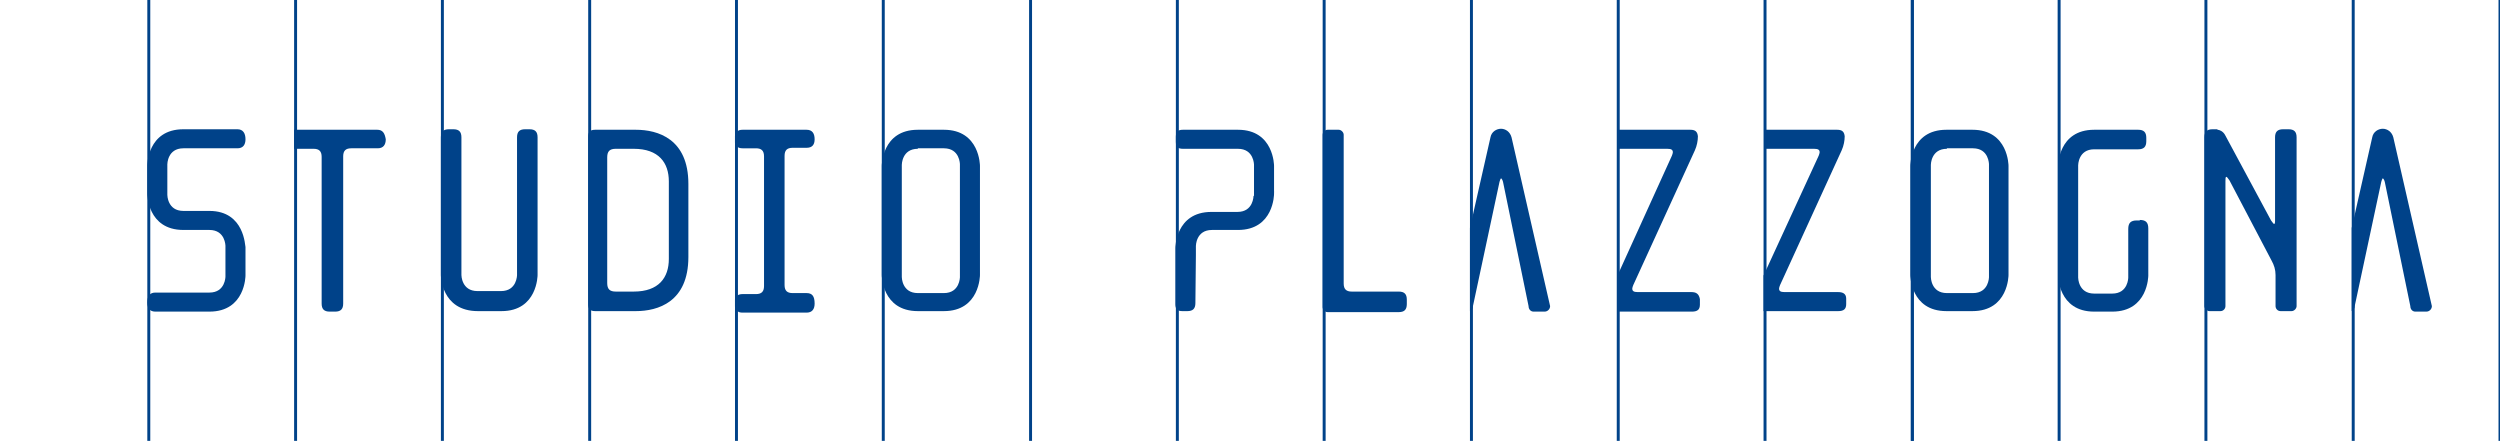 <?xml version="1.0" encoding="UTF-8"?> <svg xmlns="http://www.w3.org/2000/svg" xmlns:xlink="http://www.w3.org/1999/xlink" id="plazzognadesign-logo-2018" x="0px" y="0px" viewBox="0 0 499 88" style="enable-background:new 0 0 499 88;" xml:space="preserve"> <style type="text/css"> .st0{fill:#004289;} .st1{fill:none;stroke:#004289;stroke-width:0.591;stroke-miterlimit:10;} .st2{fill:none;} </style> <path class="st0" d="M41.8,42.1h-5.2v0c-3.2,0-3.2-3.2-3.2-3.2v-0.6h0v-5.5c0,0,0-3.2,3.2-3.2l10.8,0c1.1,0,1.6-0.7,1.6-1.8 c0-1.2-0.5-2-1.6-2H36.6c-7.2,0-7.2,7.2-7.2,7.2v5.2l0,0v0.5c0,0,0,7.2,7.2,7.2h5.2v0c3.2,0,3.2,3.2,3.2,3.2v1.8v4.3 c0,0,0,3.2-3.2,3.2l-10.8,0c-1.1,0-1.6,0.7-1.6,2c0,1.1,0.5,1.8,1.6,1.8h10.8c7.2,0,7.2-7.2,7.2-7.2v-4.1v-0.2v-1.4 C48.9,49.3,48.9,42.1,41.8,42.1z"></path> <g> <path class="st0" d="M88,54.9V27.4c0-1.1,0.5-1.6,1.6-1.6h0.9c1.1,0,1.6,0.5,1.6,1.6v27.5c0,0,0,3.2,3.2,3.2h4.7 c3.2,0,3.2-3.2,3.2-3.2V27.4c0-1.1,0.5-1.6,1.6-1.6h0.9c1.1,0,1.6,0.5,1.6,1.6v27.5c0,0,0,7.2-7.2,7.2h-4.7 C88,62.1,88,54.9,88,54.9z"></path> <path class="st0" d="M126.9,25.9c4.4,0,10.5,1.8,10.5,10.8v14.6c0,9-6.1,10.8-10.5,10.8h-8.1c-1,0-1.4-0.4-1.4-1.4V27.3 c0-1,0.4-1.4,1.4-1.4H126.9z M133.5,36.2c0-3.7-2-6.5-7-6.5h-3.6c-1.2,0-1.7,0.5-1.7,1.7v25.1c0,1.2,0.5,1.7,1.7,1.7h3.6 c5,0,7-2.8,7-6.5V36.2z"></path> <path class="st0" d="M188.4,25.9c7.2,0,7.2,7.2,7.2,7.2v21.8c0,0,0,7.2-7.2,7.2h-5.2c-7.2,0-7.2-7.2-7.2-7.2V33.1 c0,0,0-7.2,7.2-7.2H188.4z M183.2,29.7c-3.2,0-3.2,3.2-3.2,3.2v22.4c0,0,0,3.2,3.2,3.2h5.2c3.2,0,3.2-3.2,3.2-3.2V32.8 c0,0,0-3.2-3.2-3.2H183.2z"></path> <path class="st0" d="M393.7,25.9c7.2,0,7.2,7.2,7.2,7.2v21.8c0,0,0,7.2-7.2,7.2h-5.2c-7.2,0-7.2-7.2-7.2-7.2V33.1 c0,0,0-7.2,7.2-7.2H393.7z M388.6,29.7c-3.2,0-3.2,3.2-3.2,3.2v22.4c0,0,0,3.2,3.2,3.2h5.2c3.2,0,3.2-3.2,3.2-3.2V32.8 c0,0,0-3.2-3.2-3.2H388.6z"></path> <path class="st0" d="M264,26.9c0-0.5,0.4-1,1-1h2.2c0.5,0,1,0.5,1,1v29.7c0,1.1,0.5,1.6,1.6,1.6h9.4c1.1,0,1.6,0.5,1.6,1.6v0.9 c0,1.1-0.5,1.6-1.6,1.6H265c-0.6,0-1-0.5-1-1V26.9z"></path> <path class="st0" d="M442.6,25.9c0.4,0,1.1,0.3,1.5,1l9.2,17.1c0.3,0.4,0.5,0.7,0.6,0.7c0.2,0,0.2-0.3,0.2-0.9V27.4 c0-1.1,0.5-1.6,1.6-1.6h1.1c1.1,0,1.6,0.5,1.6,1.6v33.7c0,0.5-0.5,1-1,1h-2.2c-0.6,0-1-0.5-1-1v-6.2c0-1.1-0.3-2-0.8-2.9L445,36 c-0.3-0.4-0.5-0.7-0.6-0.7c-0.2,0-0.2,0.3-0.2,0.9v24.9c0,0.5-0.4,1-1,1H441c-0.5,0-1-0.5-1-1V27.4c0-1.1,0.5-1.6,1.6-1.6H442.6z"></path> </g> <g> <path class="st0" d="M247.1,25.9h-11c-1,0-1.4,0.4-1.4,1.4l0,1c0,1,0.4,1.4,1.4,1.4h11c3.2,0,3.2,3.2,3.2,3.2v5.5h4v-5.3 C254.3,33.1,254.3,25.9,247.1,25.9z"></path> <path class="st0" d="M250.2,39.1c0,0,0,3.2-3.2,3.2v0h-5.2c-7.2,0-7.2,7.2-7.2,7.2V51l0,9.7c0,1,0.4,1.4,1.4,1.4h1 c1.1,0,1.6-0.5,1.6-1.6l0.1-9.6v-1.8c0,0,0-3.2,3.2-3.2v0h5.2c7.2,0,7.2-7.2,7.2-7.2v-0.5h-4V39.1z"></path> </g> <path class="st0" d="M75.3,25.9H58.7v3.8h3.9c1.1,0,1.6,0.5,1.6,1.6v29.3c0,1.1,0.5,1.6,1.6,1.6h1.1c1.1,0,1.6-0.5,1.6-1.6V31.2 c0-1.1,0.5-1.6,1.6-1.6h5.3c1.1,0,1.6-0.7,1.6-1.8C76.8,26.6,76.4,25.9,75.3,25.9z"></path> <path class="st0" d="M161,58.5h-2.8c-1.1,0-1.6-0.5-1.6-1.6V31.1c0-1.1,0.5-1.6,1.6-1.6h2.8c1.1,0,1.6-0.6,1.6-1.7 c0-1.2-0.5-1.9-1.6-1.9h-12.8c-0.9,0-1.3,0.4-1.5,1.2v1.4c0.2,0.7,0.6,1.1,1.5,1.1h2.7c1.1,0,1.6,0.5,1.6,1.6v25.9 c0,1.1-0.5,1.6-1.6,1.6h-2.7c-0.9,0-1.3,0.4-1.5,1.1v1.4c0.2,0.8,0.6,1.2,1.5,1.2H161c1.1,0,1.6-0.7,1.6-1.8 C162.6,59.1,162.1,58.5,161,58.5z"></path> <path class="st0" d="M301.7,27.4c-0.3-1.1-1.2-1.7-2.1-1.7c-0.9,0-1.9,0.6-2.1,1.7l-4.1,18.1v16.6c0.4-0.2,0.6-0.6,0.6-1l5.3-24.8 c0,0,0.2-0.7,0.3-0.7s0.3,0.3,0.4,0.7l5.1,24.8c0,0.6,0.4,1.1,1,1.1h2.2c0.6,0,1.1-0.5,1.1-1.1L301.7,27.4z"></path> <path class="st0" d="M477.7,27.4c-0.3-1.1-1.2-1.7-2.1-1.7c-0.9,0-1.9,0.6-2.1,1.7l-4.1,18.1v16.6c0.4-0.2,0.6-0.6,0.6-1l5.3-24.8 c0,0,0.2-0.7,0.3-0.7c0.1,0,0.3,0.3,0.4,0.7l5.1,24.8c0,0.6,0.4,1.1,1,1.1h2.2c0.6,0,1.1-0.5,1.1-1.1L477.7,27.4z"></path> <g> <path class="st0" d="M338.8,27c0,0.1,0,0.2,0,0.3c0,0.1,0,0.1,0,0.2V27z"></path> <path class="st0" d="M337.6,58.3h-10.7c-0.8,0-1.1-0.2-1.1-0.7c0-0.2,0.1-0.4,0.2-0.7l12.3-26.9c0.4-0.9,0.6-1.9,0.6-2.8 c-0.1-0.9-0.5-1.3-1.5-1.3h-14.5c0,0,0,0,0,0v3.8c0,0,0,0,0,0h9.9c0.8,0,1.1,0.2,1.1,0.7c0,0.2-0.1,0.4-0.2,0.7l-10.9,24v7.1h14.9 c1.1,0,1.6-0.4,1.6-1.4v-1.1C339.1,58.6,338.5,58.3,337.6,58.3z"></path> <path class="st0" d="M366.9,58.3h-10.7c-0.8,0-1.1-0.2-1.1-0.7c0-0.2,0.1-0.4,0.2-0.7l12.3-26.9c0.4-0.9,0.6-1.9,0.6-2.8 c-0.1-0.9-0.5-1.3-1.5-1.3h-14.5c0,0,0,0,0,0v3.8c0,0,0,0,0,0h9.9c0.8,0,1.1,0.2,1.1,0.7c0,0.2-0.1,0.4-0.2,0.7L352,55v7.1h14.9 c1.1,0,1.6-0.4,1.6-1.4v-1.1C368.5,58.6,367.8,58.3,366.9,58.3z"></path> </g> <line class="st1" x1="29.7" y1="88" x2="29.7" y2="0"></line> <line class="st1" x1="59" y1="88" x2="59" y2="0"></line> <line class="st1" x1="88.3" y1="88" x2="88.3" y2="0"></line> <line class="st1" x1="117.7" y1="88" x2="117.7" y2="0"></line> <line class="st1" x1="147" y1="88" x2="147" y2="0"></line> <line class="st1" x1="176.3" y1="88" x2="176.3" y2="0"></line> <line class="st1" x1="205.7" y1="88" x2="205.7" y2="0"></line> <line class="st1" x1="235" y1="88" x2="235" y2="0"></line> <line class="st1" x1="264.3" y1="88" x2="264.3" y2="0"></line> <line class="st1" x1="293.7" y1="88" x2="293.7" y2="0"></line> <line class="st1" x1="323" y1="88" x2="323" y2="0"></line> <line class="st1" x1="352.3" y1="88" x2="352.3" y2="0"></line> <line class="st1" x1="381.7" y1="88" x2="381.7" y2="0"></line> <line class="st1" x1="381.7" y1="88" x2="381.7" y2="0"></line> <line class="st1" x1="411" y1="88" x2="411" y2="0"></line> <line class="st1" x1="440.3" y1="88" x2="440.3" y2="0"></line> <line class="st1" x1="469.7" y1="88" x2="469.7" y2="0"></line> <line class="st1" x1="499" y1="88" x2="499" y2="0"></line> <line class="st2" x1="0" y1="88" x2="0" y2="0"></line> <path class="st0" d="M427.1,43.9c1.2,0,1.7,0.5,1.7,1.7l0,9.4c0,0,0,7.2-7.2,7.2h-3.6c-7.2,0-7.2-7.2-7.2-7.2V33.1 c0,0,0-7.2,7.2-7.2h8.8c1.1,0,1.6,0.5,1.6,1.6v0.7c0,1.1-0.5,1.6-1.6,1.6h-8.8c-3.2,0-3.2,3.2-3.2,3.2v22.4c0,0,0,3.2,3.2,3.2h3.6 c3.2,0,3.2-3.2,3.2-3.2v-9.7c0-1.2,0.5-1.7,1.7-1.7H427.1z"></path> </svg> 